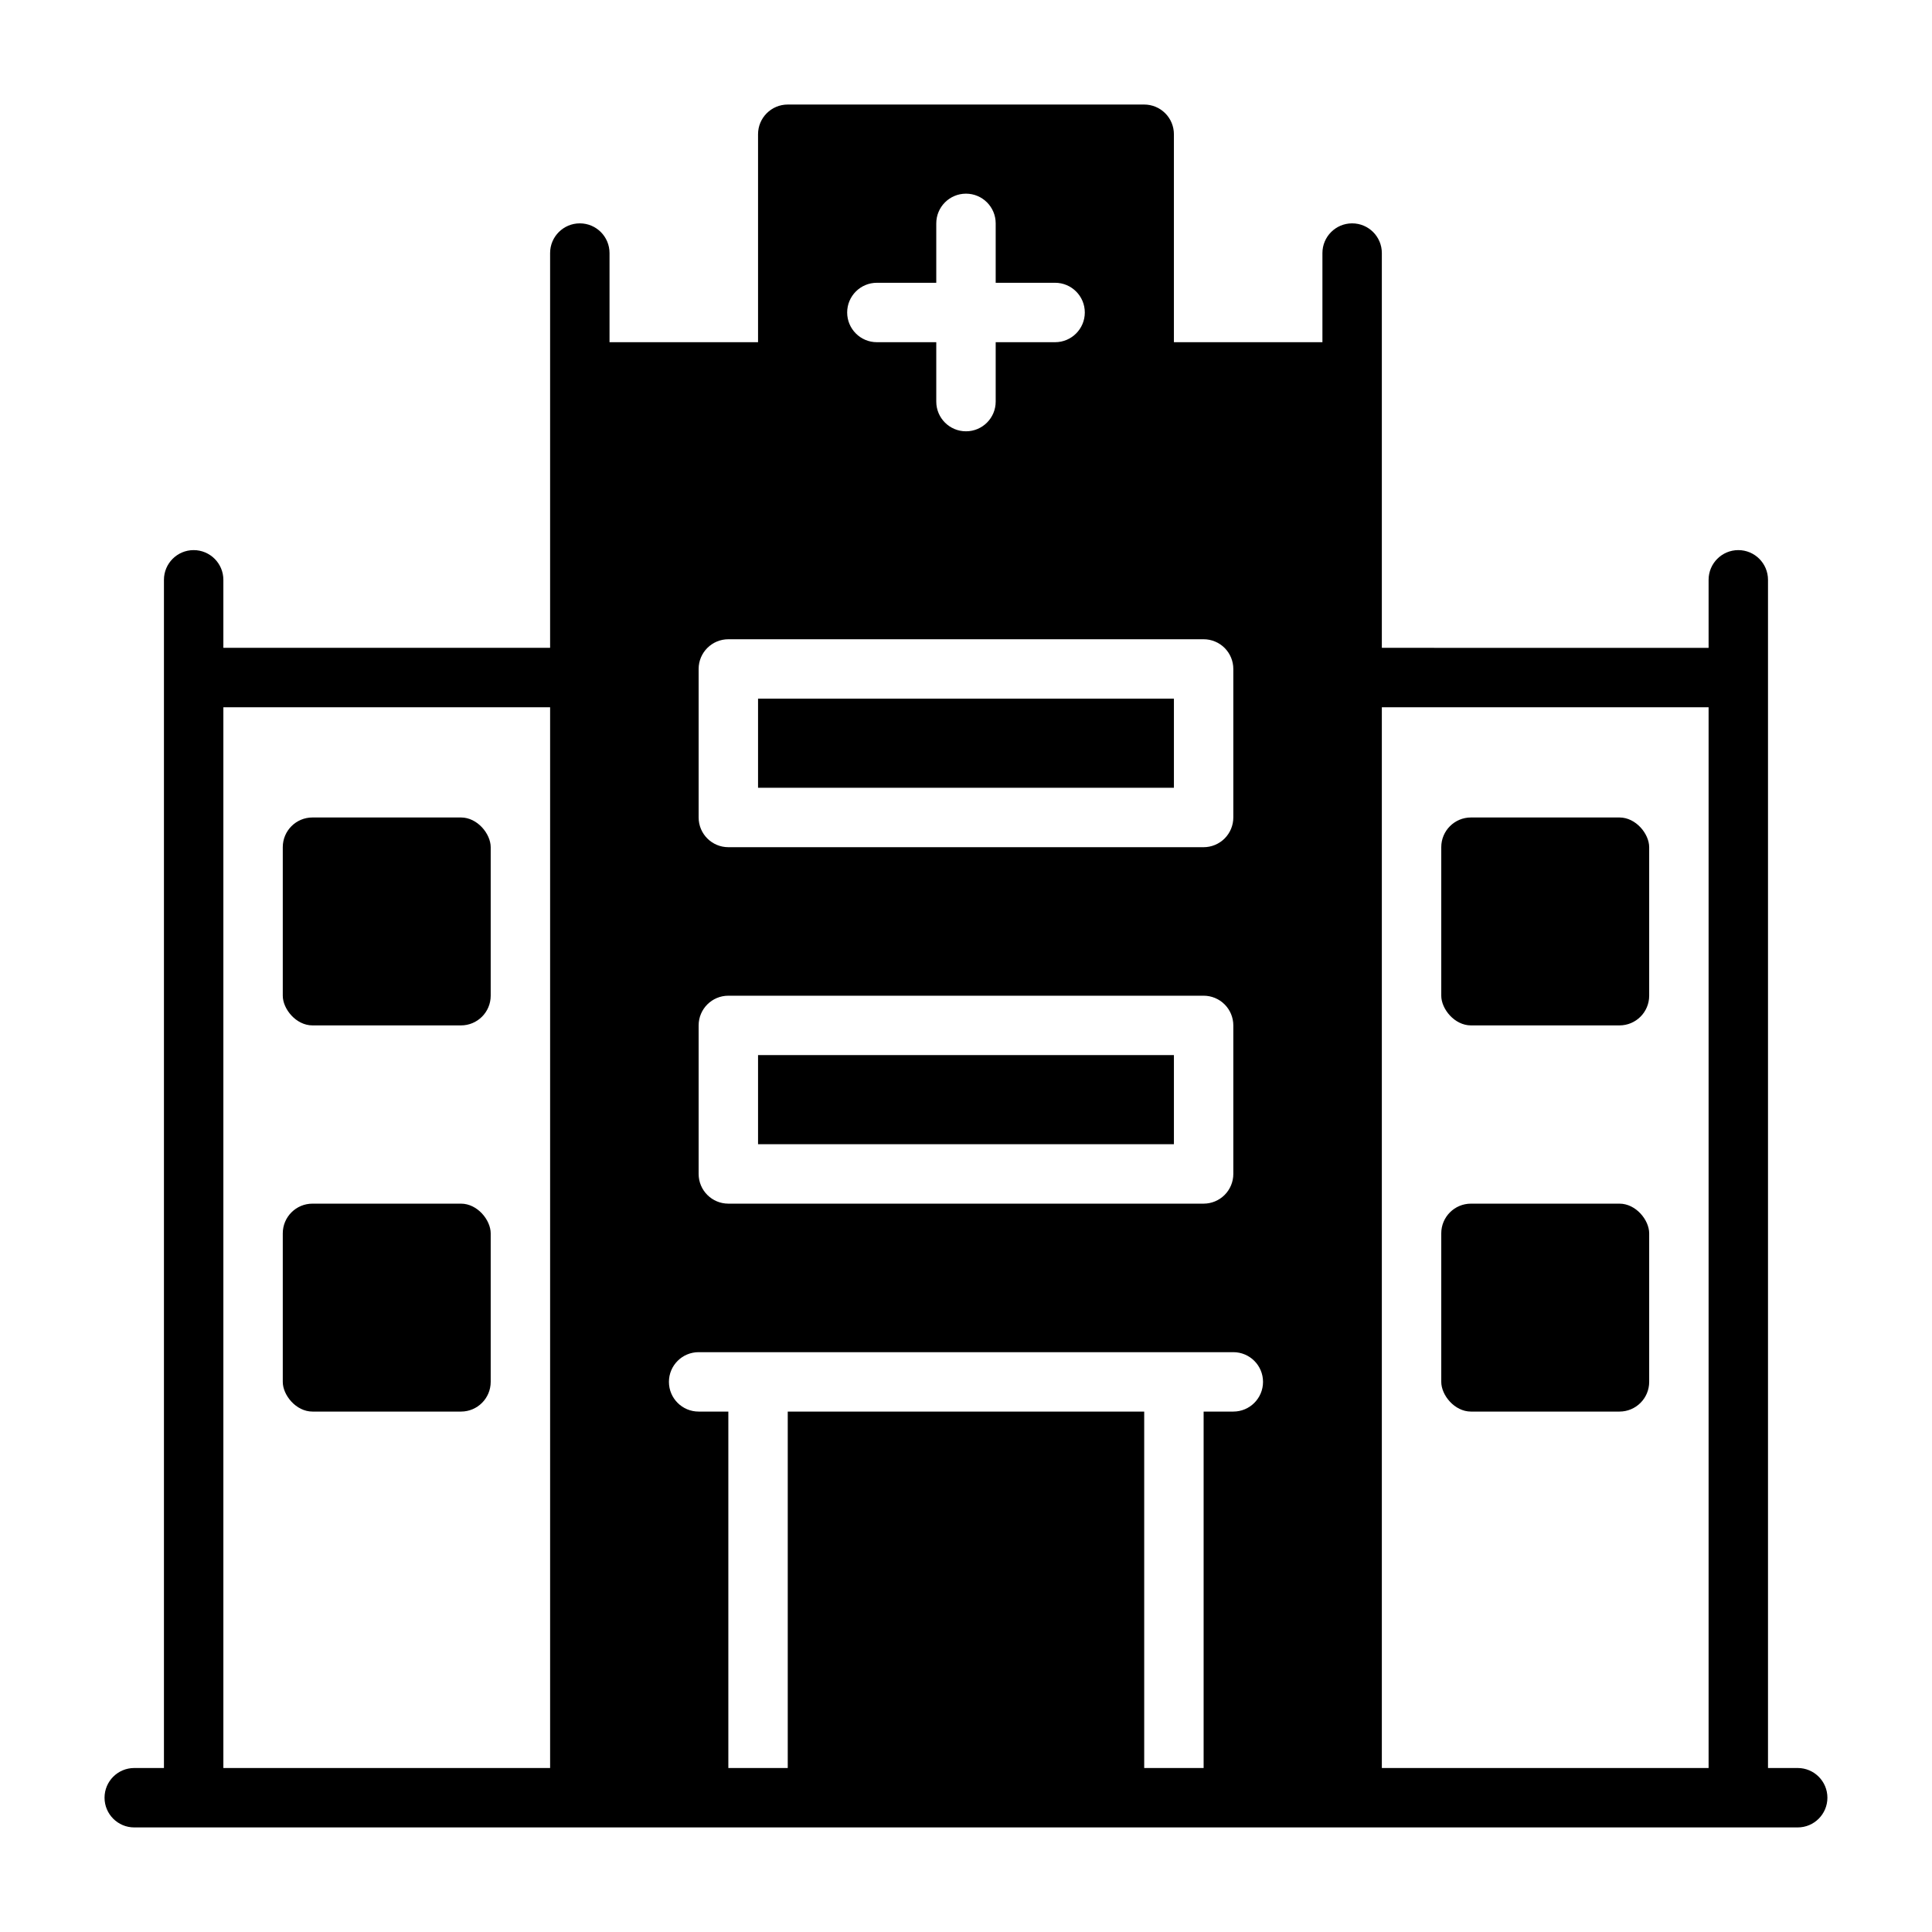 <?xml version="1.0" encoding="UTF-8"?>
<!-- Uploaded to: ICON Repo, www.iconrepo.com, Generator: ICON Repo Mixer Tools -->
<svg fill="#000000" width="800px" height="800px" version="1.1" viewBox="144 144 512 512" xmlns="http://www.w3.org/2000/svg">
 <g>
  <path d="m620.41 612.54h-7.871v-314.88c0-4.348-3.523-7.875-7.871-7.875s-7.871 3.527-7.871 7.875v18.027l-86.594-0.004v-104.62c0-4.348-3.523-7.871-7.871-7.871-4.348 0-7.875 3.523-7.875 7.871v23.617h-39.359v-55.105c0-2.09-0.828-4.09-2.305-5.566s-3.477-2.305-5.566-2.305h-94.465c-4.348 0-7.871 3.523-7.871 7.871v55.105h-39.359v-23.617c0-4.348-3.523-7.871-7.871-7.871-4.348 0-7.875 3.523-7.875 7.871v104.62h-86.59v-18.023c0-4.348-3.527-7.875-7.875-7.875-4.348 0-7.871 3.527-7.871 7.875v314.88h-7.871c-4.348 0-7.871 3.523-7.871 7.871 0 4.348 3.523 7.875 7.871 7.875h440.83c4.348 0 7.875-3.527 7.875-7.875 0-4.348-3.527-7.871-7.875-7.871zm-244.03-393.6h15.742v-15.742c0-4.348 3.527-7.875 7.875-7.875s7.871 3.527 7.871 7.875v15.742h15.742c4.348 0 7.875 3.523 7.875 7.871s-3.527 7.875-7.875 7.875h-15.742v15.742c0 4.348-3.523 7.871-7.871 7.871s-7.875-3.523-7.875-7.871v-15.742h-15.742c-4.348 0-7.871-3.527-7.871-7.875s3.523-7.871 7.871-7.871zm-47.234 102.34c0-4.348 3.527-7.871 7.875-7.871h125.95c2.086 0 4.09 0.828 5.566 2.305 1.473 1.477 2.305 3.481 2.305 5.566v39.359c0 2.09-0.832 4.09-2.305 5.566-1.477 1.477-3.481 2.309-5.566 2.309h-125.95c-4.348 0-7.875-3.527-7.875-7.875zm0 94.465c0-4.348 3.527-7.871 7.875-7.871h125.95c2.086 0 4.09 0.828 5.566 2.305 1.473 1.477 2.305 3.481 2.305 5.566v39.359c0 2.09-0.832 4.09-2.305 5.566-1.477 1.477-3.481 2.309-5.566 2.309h-125.95c-4.348 0-7.875-3.527-7.875-7.875zm-125.95-84.309h86.59v281.11h-86.59zm244.03 281.11v-94.465h-94.465v94.465h-15.742v-94.465h-7.875c-4.348 0-7.871-3.523-7.871-7.871 0-4.348 3.523-7.871 7.871-7.871h141.7c4.348 0 7.871 3.523 7.871 7.871 0 4.348-3.523 7.871-7.871 7.871h-7.871v94.465zm62.977 0v-281.11h86.594v281.11z"/>
  <path d="m226.81 360.64h39.359c4.348 0 7.871 4.348 7.871 7.871v39.359c0 4.348-3.523 7.871-7.871 7.871h-39.359c-4.348 0-7.871-4.348-7.871-7.871v-39.359c0-4.348 3.523-7.871 7.871-7.871z"/>
  <path d="m226.81 462.98h39.359c4.348 0 7.871 4.348 7.871 7.871v39.359c0 4.348-3.523 7.871-7.871 7.871h-39.359c-4.348 0-7.871-4.348-7.871-7.871v-39.359c0-4.348 3.523-7.871 7.871-7.871z"/>
  <path d="m533.82 360.64h39.359c4.348 0 7.871 4.348 7.871 7.871v39.359c0 4.348-3.523 7.871-7.871 7.871h-39.359c-4.348 0-7.871-4.348-7.871-7.871v-39.359c0-4.348 3.523-7.871 7.871-7.871z"/>
  <path d="m533.82 462.98h39.359c4.348 0 7.871 4.348 7.871 7.871v39.359c0 4.348-3.523 7.871-7.871 7.871h-39.359c-4.348 0-7.871-4.348-7.871-7.871v-39.359c0-4.348 3.523-7.871 7.871-7.871z"/>
  <path d="m344.89 329.15h110.21v23.617h-110.21z"/>
  <path d="m344.89 423.61h110.21v23.617h-110.21z"/>
 </g>
</svg>